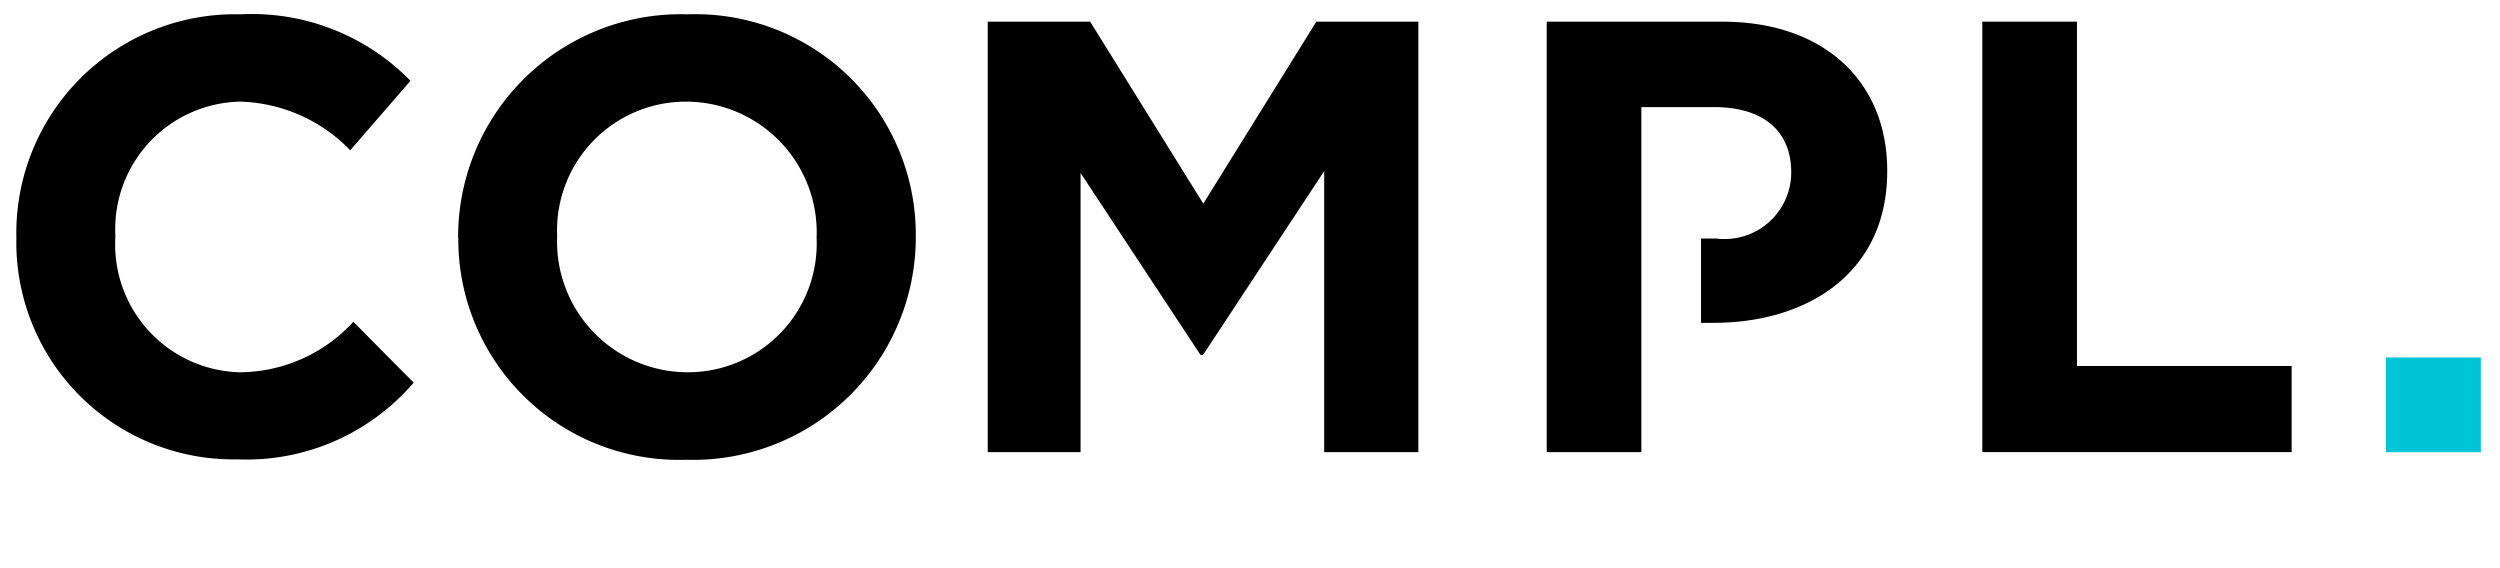 <svg xmlns="http://www.w3.org/2000/svg" width="88" height="20" viewBox="0 0 88 20"><g transform="translate(-201 -2653)"><g transform="translate(201.576 2653.504)"><path d="M0,7.879V7.837A7.7,7.7,0,0,1,7.9,0a7.8,7.8,0,0,1,5.973,2.34L11.751,4.786A5.586,5.586,0,0,0,7.879,3.074,4.488,4.488,0,0,0,3.485,7.791v.042A4.5,4.5,0,0,0,7.879,12.6a5.465,5.465,0,0,0,3.983-1.777l2.123,2.142a7.749,7.749,0,0,1-6.213,2.7A7.638,7.638,0,0,1,0,7.879Z"/><path d="M33.69,7.879V7.837A7.837,7.837,0,0,1,41.767,0,7.761,7.761,0,0,1,49.8,7.8v.042a7.836,7.836,0,0,1-8.073,7.837,7.764,7.764,0,0,1-8.031-7.8Zm12.619,0V7.837a4.6,4.6,0,0,0-4.588-4.763,4.534,4.534,0,0,0-4.546,4.717v.042A4.6,4.6,0,0,0,41.763,12.6,4.534,4.534,0,0,0,46.309,7.879Z" transform="translate(-18.14)"/><path d="M74.085.56h3.6l3.983,6.406L85.647.56h3.591V15.713H85.923V5.822l-4.265,6.471h-.088L77.348,5.886v9.826H74.08V.56Z" transform="translate(-39.888 -0.302)"/><path d="M149.93.56h3.332V12.68h7.556v3.032H149.93Z" transform="translate(-80.729 -0.302)"/><path d="M122.9.56H116.71V15.713h3.332V3.569h2.575c1.666,0,2.7.8,2.7,2.294V5.9a2.346,2.346,0,0,1-2.64,2.294h-.535v2.968h.429c3.4,0,6.125-1.819,6.125-5.326V5.8c0-3.1-2.188-5.239-5.8-5.239Z" transform="translate(-62.842 -0.302)"/><rect width="3.337" height="3.337" transform="translate(83.412 12.079)" fill="#00c5d7"/></g><rect width="88" height="20" transform="translate(201 2653)" fill="none"/></g></svg>